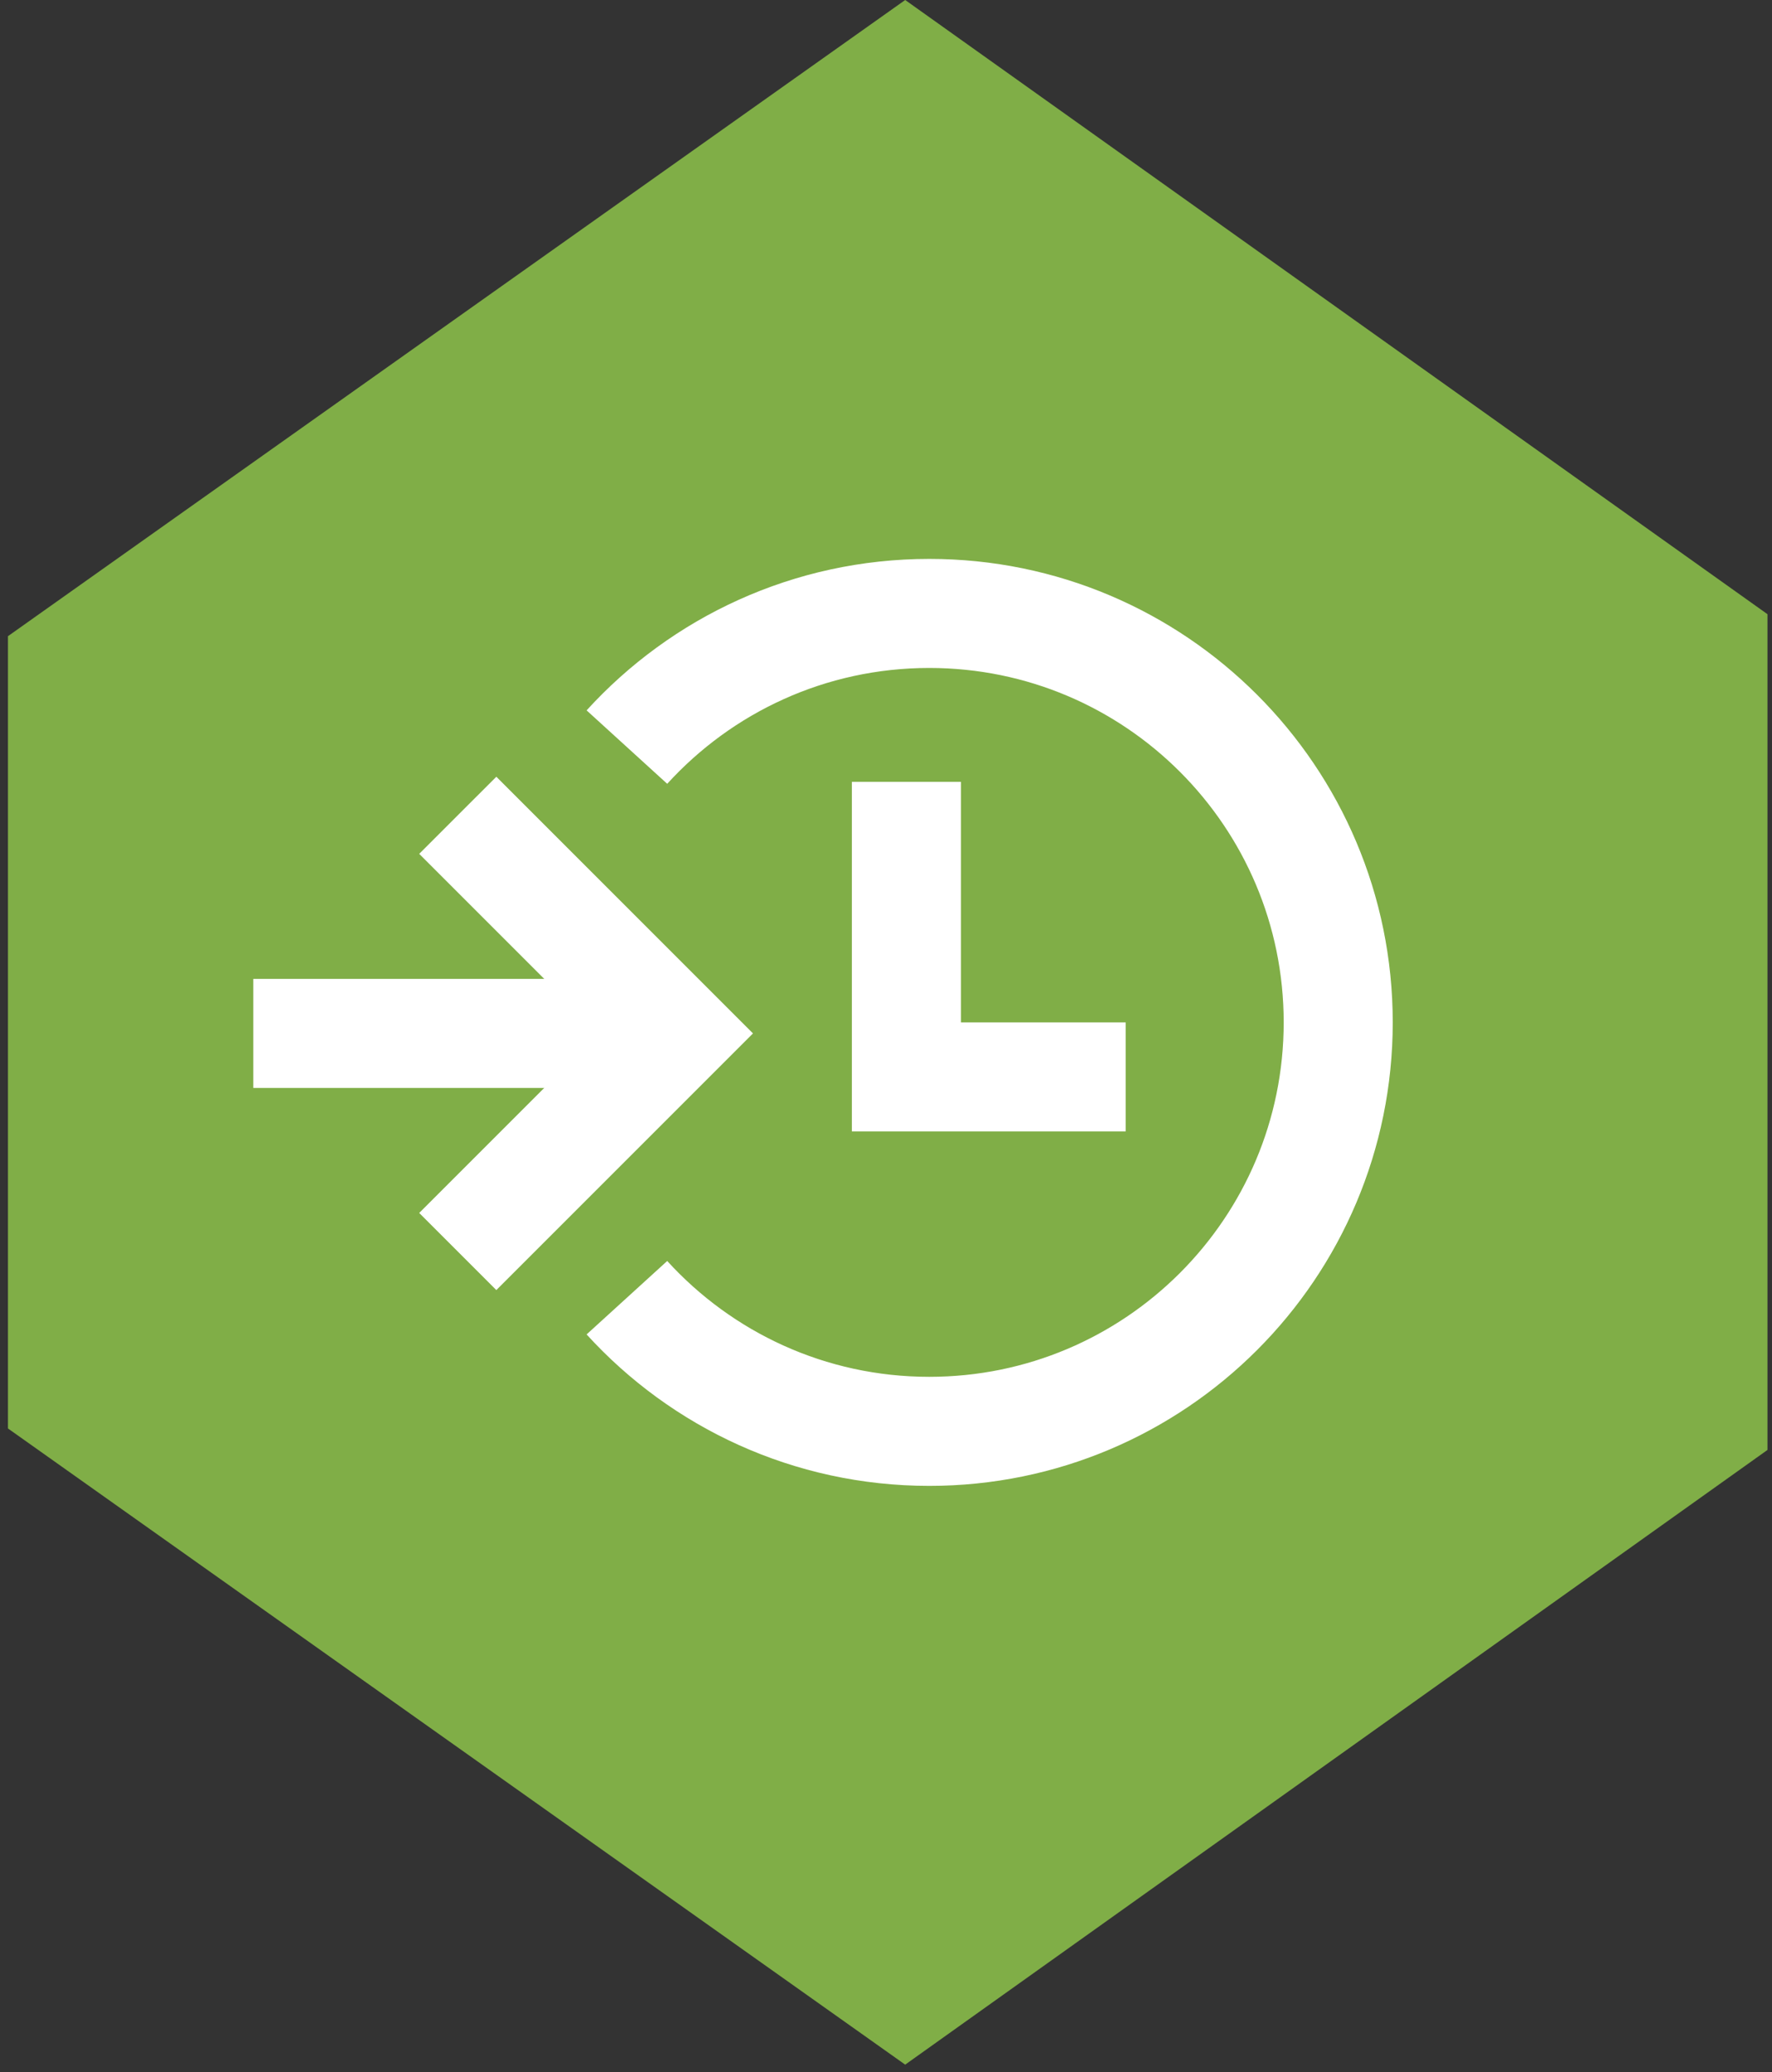 <?xml version="1.0" encoding="UTF-8"?> <svg xmlns="http://www.w3.org/2000/svg" width="65" height="76" viewBox="0 0 65 76" fill="none"><rect x="0" y="0" width="65" height="76" fill="#333333" stroke="none"/><path d="M0.292 23.334V52.394L33.204 75.728L64.834 53.182V22.528L33.204 0L0.292 23.334Z" fill="#80AE47"></path><path d="M22.996 47.598C25.74 50.61 29.693 52.5 34.088 52.5C42.373 52.5 49.088 45.784 49.088 37.5C49.088 29.216 42.373 22.5 34.088 22.5C29.693 22.5 25.74 24.39 22.996 27.402" stroke="white" stroke-width="4"></path><path d="M33.248 28.677C33.248 29.382 33.248 36.853 33.248 39.5L41.292 39.5" stroke="white" stroke-width="4"></path><path d="M16.792 29.904L24.792 37.904L16.792 45.904" stroke="white" stroke-width="4"></path><path d="M9.292 37.904H24.792" stroke="white" stroke-width="4"></path></svg> 